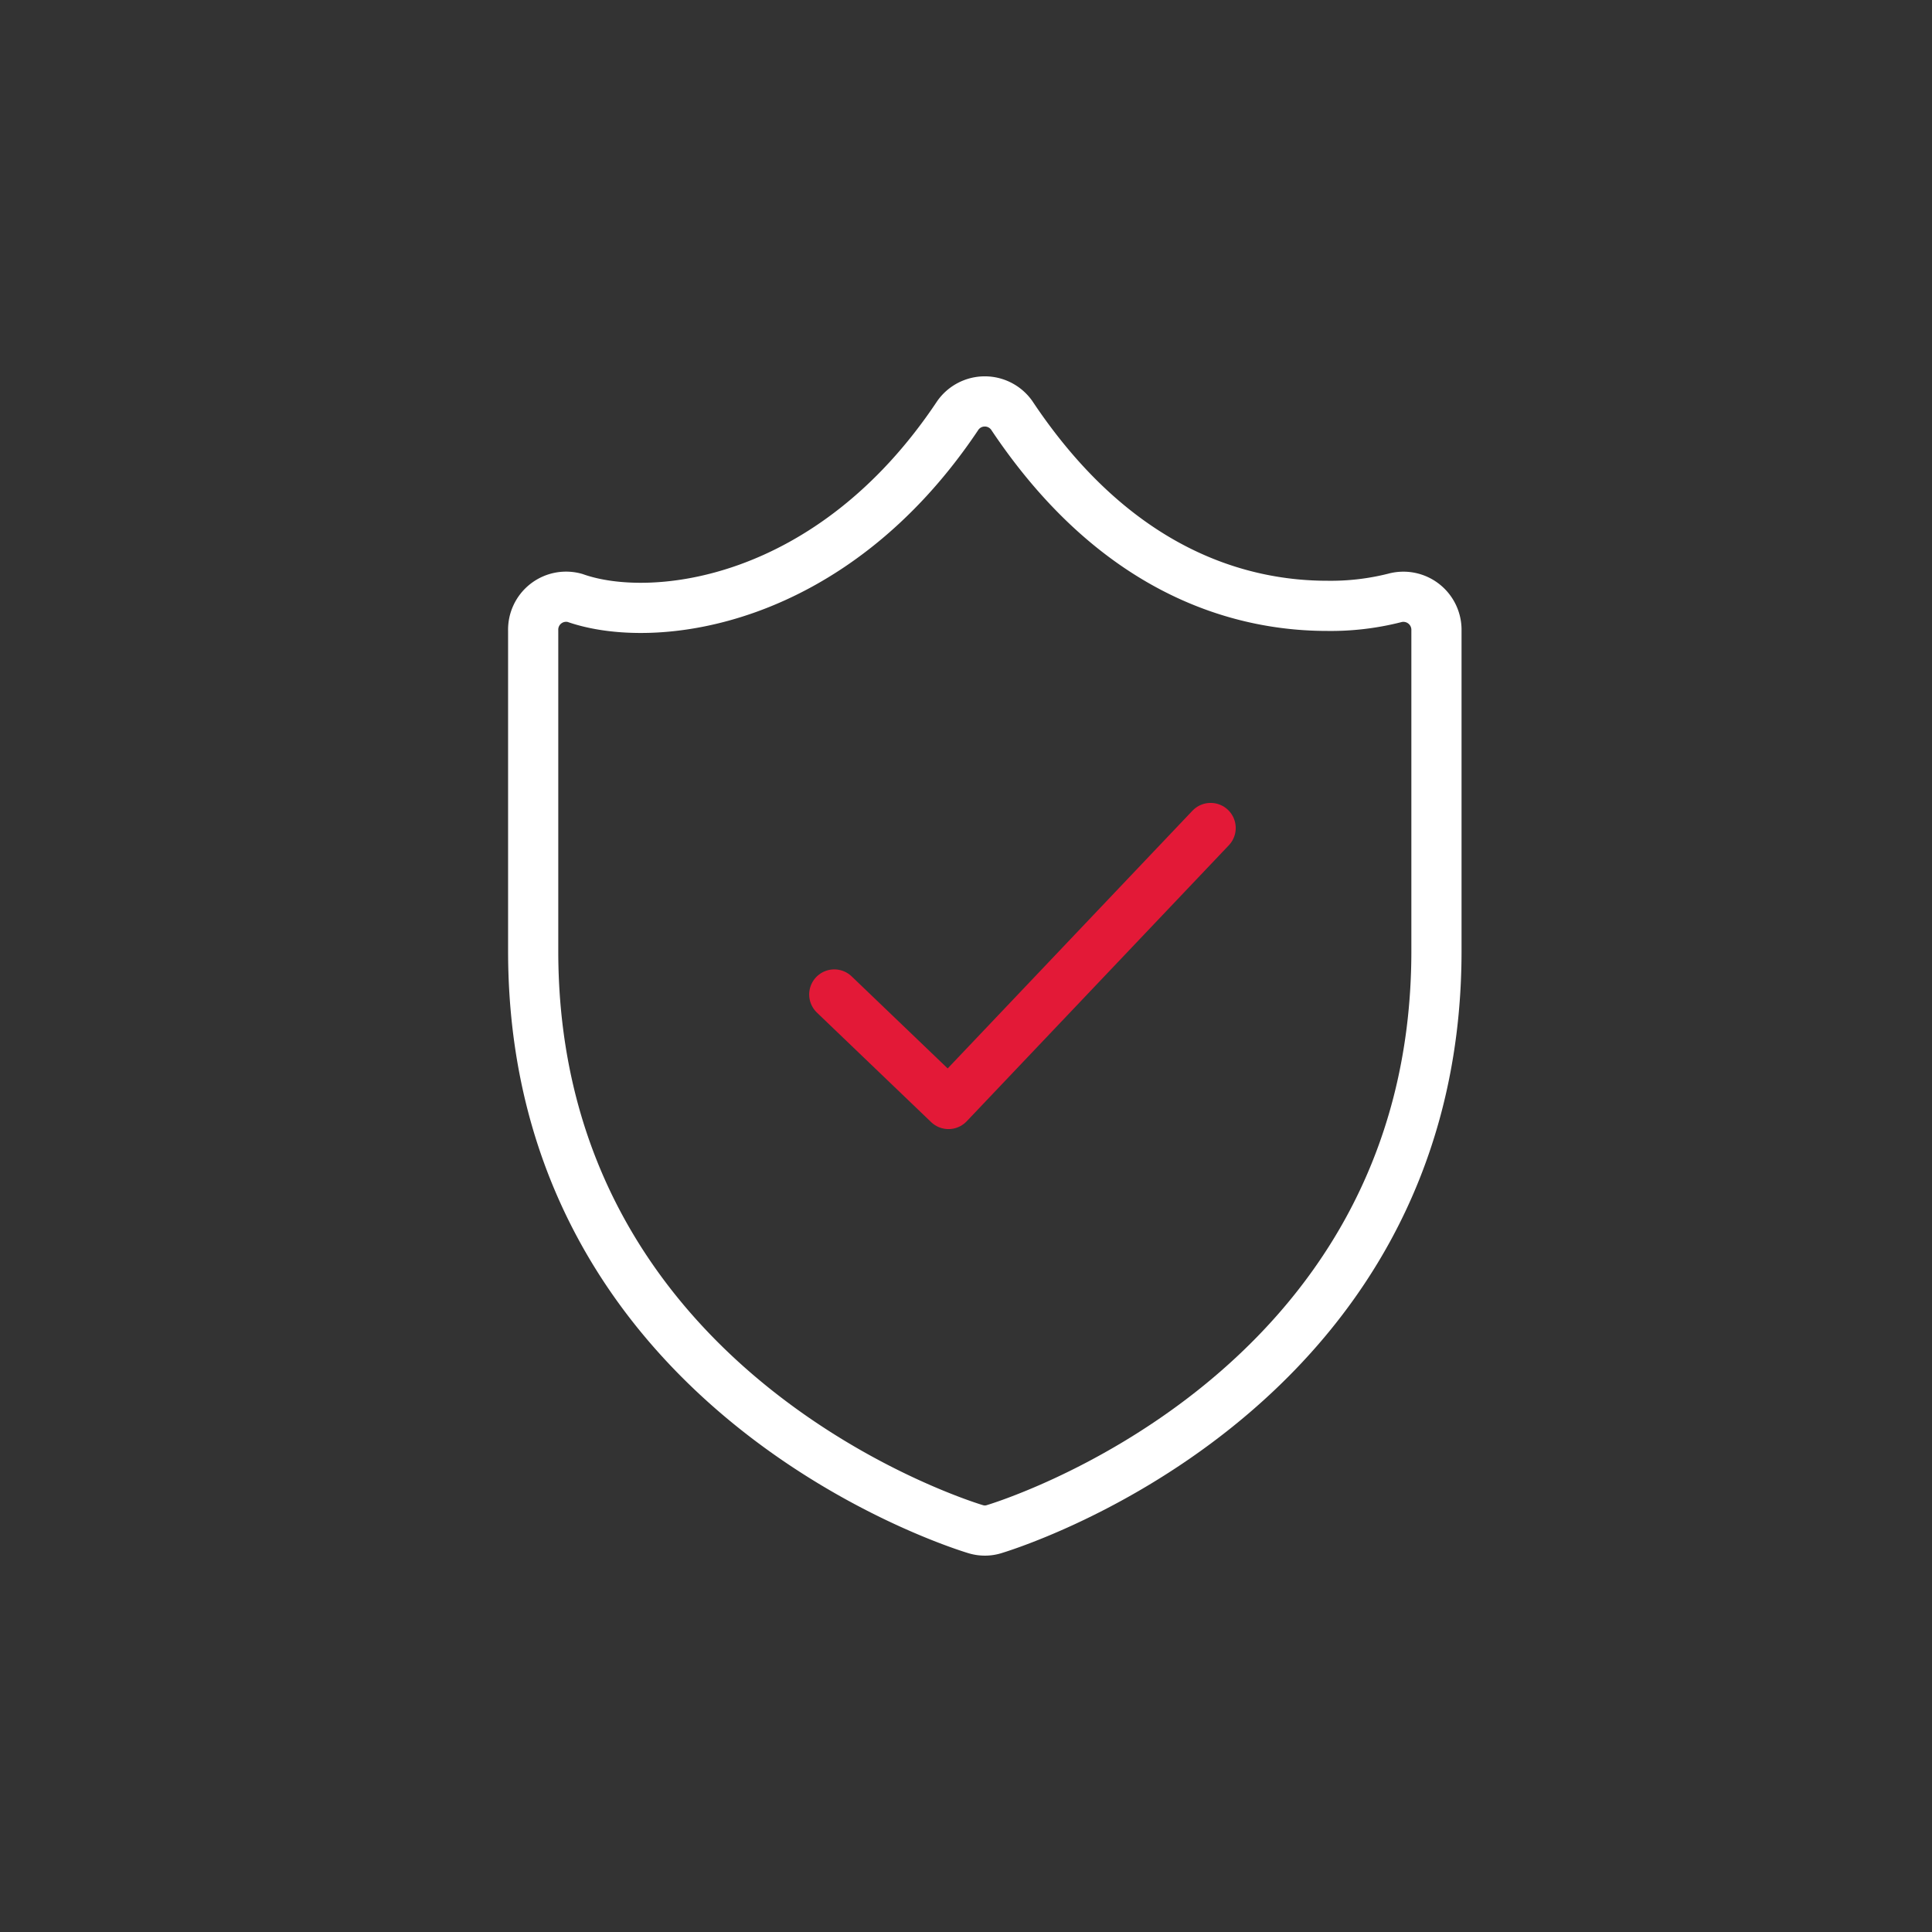<svg xmlns="http://www.w3.org/2000/svg" xmlns:xlink="http://www.w3.org/1999/xlink" width="77" height="77" viewBox="0 0 77 77"><rect x="0" y="0" width="77" height="77" fill="#333333" stroke="none"/><defs><clipPath id="a"><path d="M282-44h77v-77H282Z" transform="translate(-275.25 126)" fill="none"/></clipPath></defs>

<g transform="translate(-6.75 -5)" clip-path="url(#a)">
<g transform="translate(28 21)">
<path d="M34.334,7.831a10.367,10.367,0,0,1-2.689.315c-3.43,0-8.394-1.317-12.578-7.6a1.316,1.316,0,0,0-2.136,0C11.881,8.129,4.76,8.925,1.669,7.832A1.312,1.312,0,0,0,0,9.133V21.9c0,17.823,17.481,23,17.655,23.051A1.245,1.245,0,0,0,18,45a1.223,1.223,0,0,0,.341-.047C18.519,44.9,36,39.725,36,21.9V9.133A1.318,1.318,0,0,0,34.334,7.831Z" transform="translate(0 0)" fill="none" stroke="#fff" stroke-linecap="round" stroke-linejoin="round" stroke-width="2"/>
</g>
<g transform="translate(40 38)"><path d="M0,6.635,4.553,11,15,0" fill="none" stroke="#E31937" stroke-linecap="round" stroke-linejoin="round" stroke-width="2"/></g></g></svg>